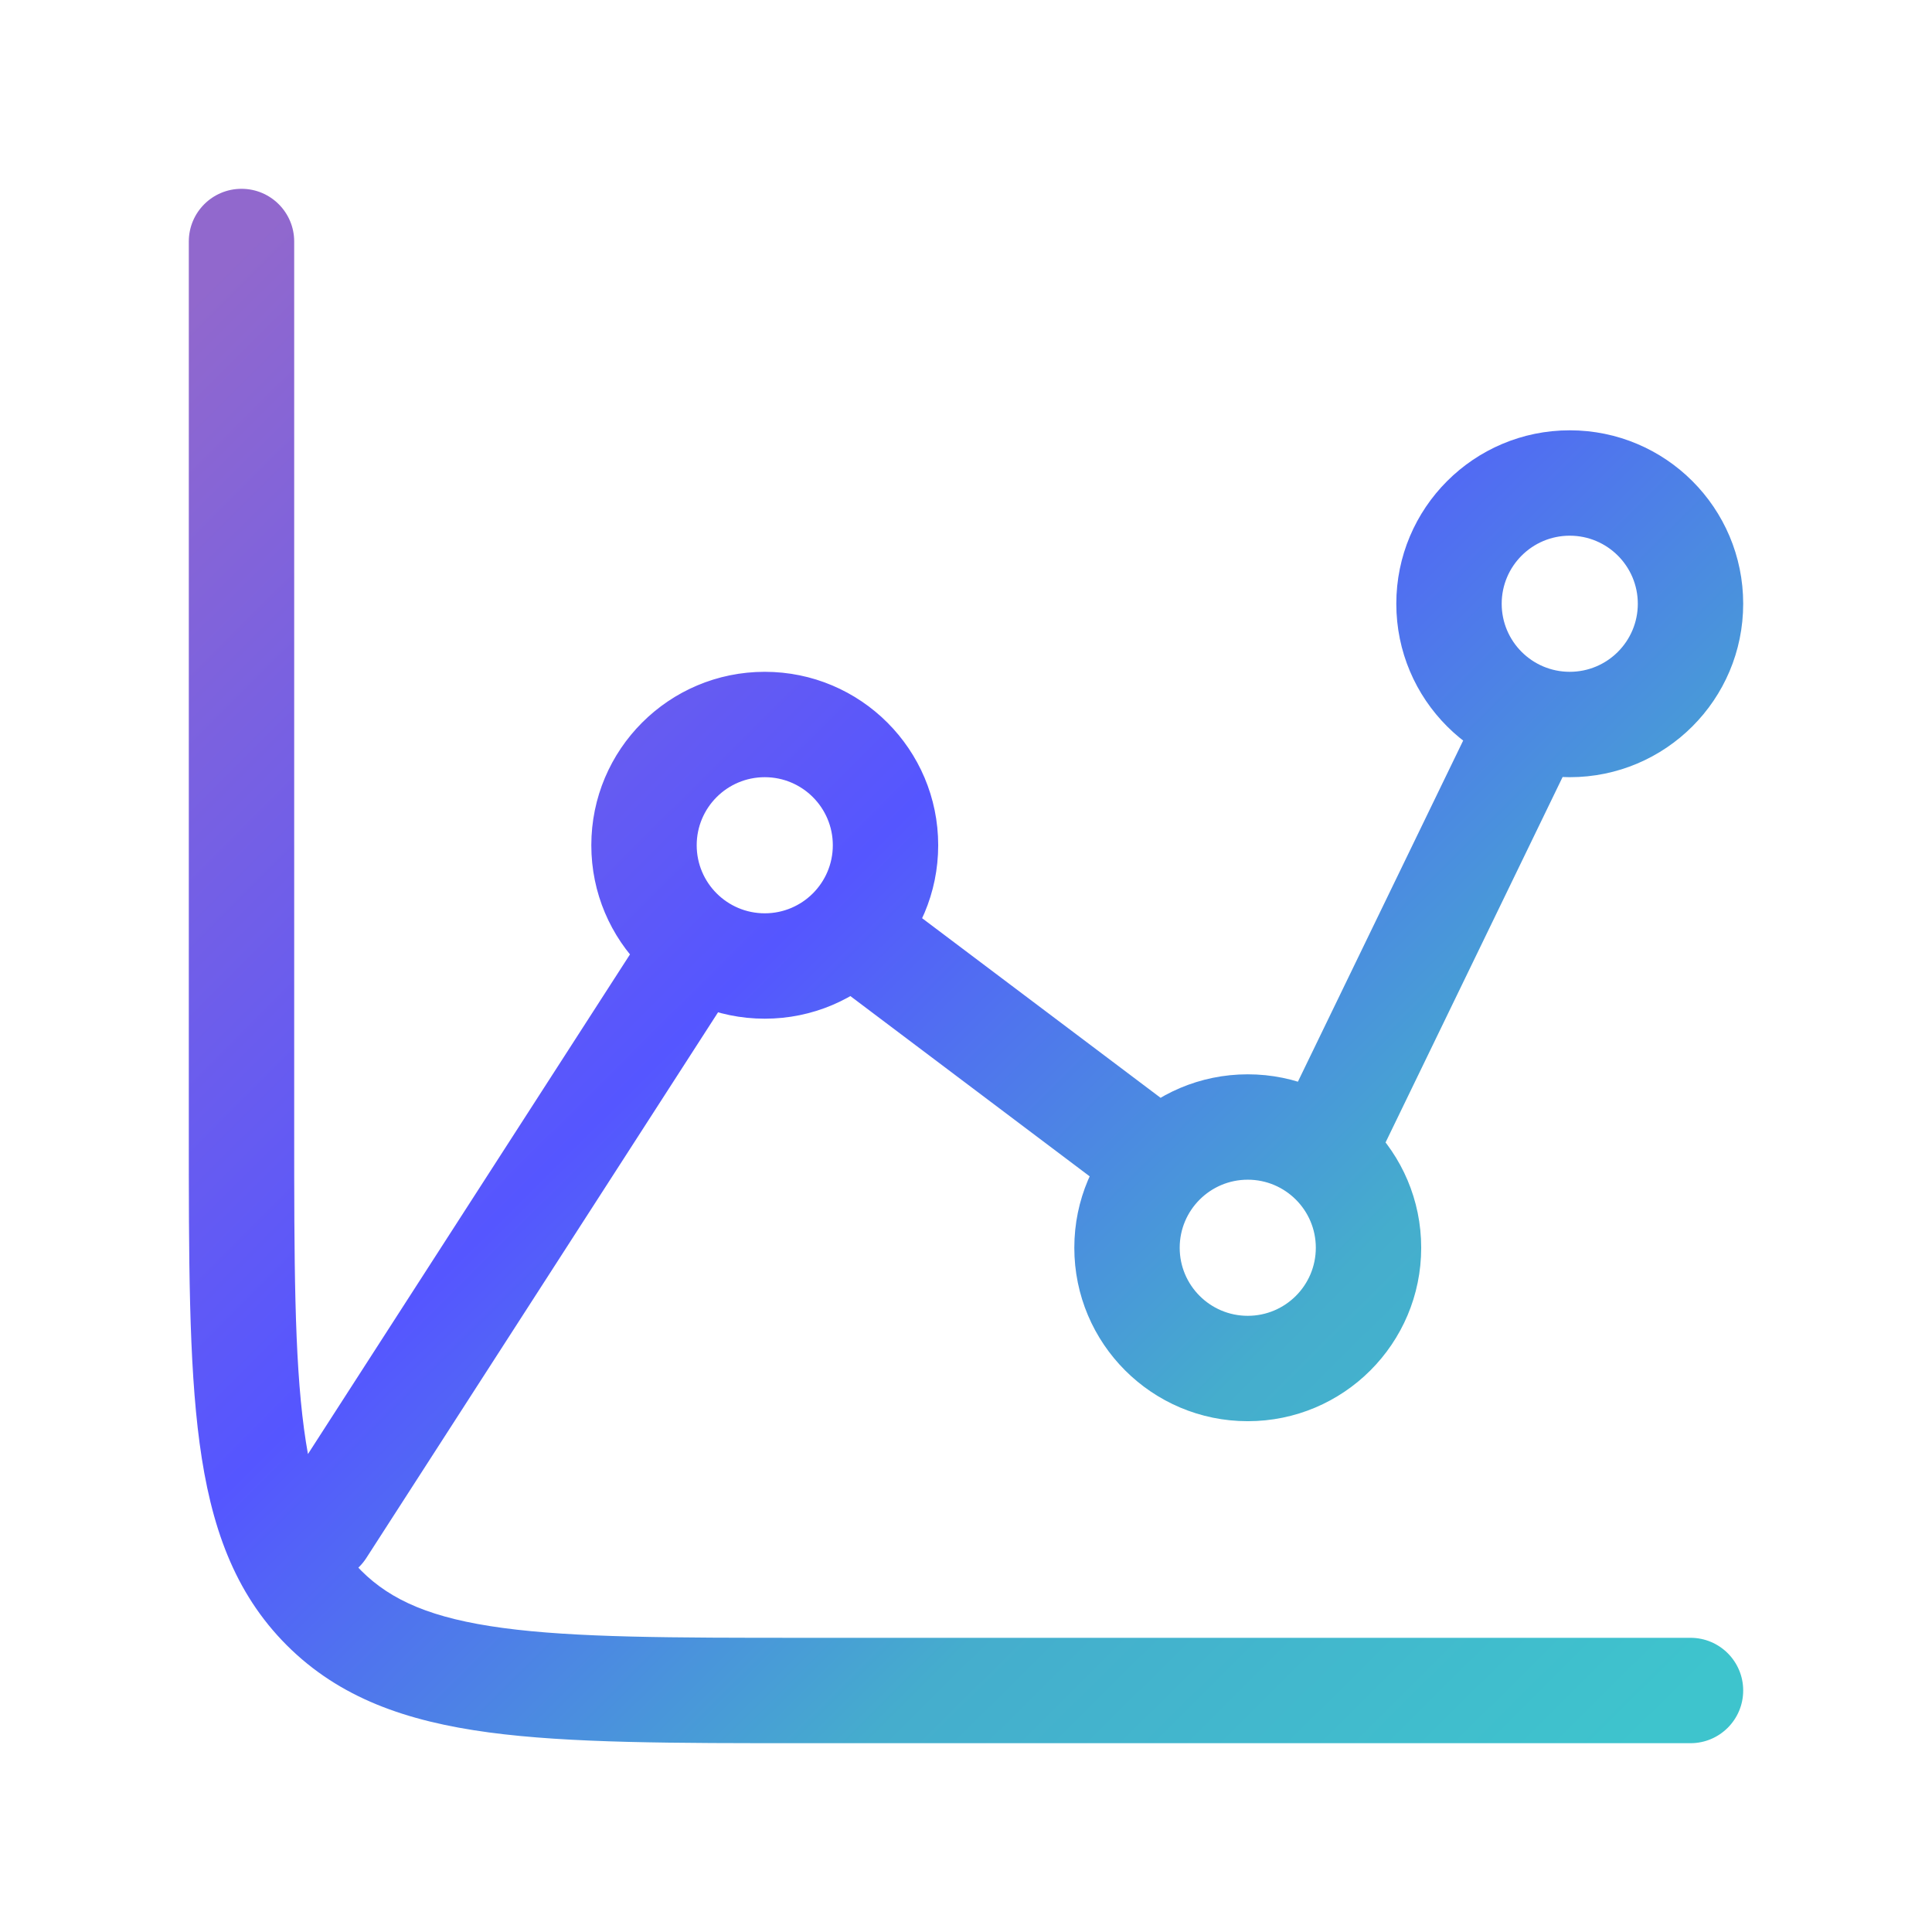 <svg width="110" height="110" viewBox="0 0 110 110" fill="none" xmlns="http://www.w3.org/2000/svg">
<path d="M50.308 50.626C48.985 49.629 47.104 49.894 46.107 51.217C45.11 52.54 45.375 54.421 46.698 55.418L50.308 50.626ZM63.296 67.921C64.619 68.918 66.5 68.653 67.497 67.33C68.494 66.006 68.229 64.125 66.906 63.128L63.296 67.921ZM15.812 85.458C14.914 86.851 15.315 88.707 16.708 89.605C18.101 90.503 19.957 90.101 20.855 88.709L15.812 85.458ZM41.891 56.072C42.788 54.679 42.387 52.822 40.994 51.925C39.602 51.027 37.745 51.428 36.847 52.821L41.891 56.072ZM72.623 64.217C71.901 65.708 72.524 67.502 74.015 68.224C75.506 68.947 77.3 68.324 78.023 66.833L72.623 64.217ZM89.783 42.558C90.506 41.067 89.882 39.273 88.391 38.55C86.9 37.828 85.106 38.451 84.383 39.942L89.783 42.558ZM96.25 99.25C97.907 99.25 99.25 97.907 99.25 96.25C99.25 94.593 97.907 93.25 96.25 93.25V99.25ZM16.75 13.75C16.75 12.093 15.407 10.75 13.75 10.75C12.093 10.75 10.75 12.093 10.75 13.75H16.75ZM18.448 91.552L16.327 93.673H16.327L18.448 91.552ZM47.417 48.125C47.417 50.265 45.682 52 43.542 52V58C48.995 58 53.417 53.579 53.417 48.125H47.417ZM43.542 52C41.402 52 39.667 50.265 39.667 48.125H33.667C33.667 53.579 38.088 58 43.542 58V52ZM39.667 48.125C39.667 45.985 41.402 44.25 43.542 44.25V38.25C38.088 38.25 33.667 42.671 33.667 48.125H39.667ZM43.542 44.25C45.682 44.25 47.417 45.985 47.417 48.125H53.417C53.417 42.671 48.995 38.25 43.542 38.25V44.25ZM74.917 71.042C74.917 73.182 73.182 74.917 71.042 74.917V80.917C76.496 80.917 80.917 76.496 80.917 71.042H74.917ZM71.042 74.917C68.902 74.917 67.167 73.182 67.167 71.042H61.167C61.167 76.496 65.588 80.917 71.042 80.917V74.917ZM67.167 71.042C67.167 68.902 68.902 67.167 71.042 67.167V61.167C65.588 61.167 61.167 65.588 61.167 71.042H67.167ZM71.042 67.167C73.182 67.167 74.917 68.902 74.917 71.042H80.917C80.917 65.588 76.496 61.167 71.042 61.167V67.167ZM93.25 34.375C93.25 36.515 91.515 38.25 89.375 38.25V44.25C94.829 44.25 99.25 39.829 99.25 34.375H93.25ZM89.375 38.25C87.235 38.25 85.5 36.515 85.5 34.375H79.5C79.5 39.829 83.921 44.25 89.375 44.25V38.25ZM85.5 34.375C85.5 32.235 87.235 30.5 89.375 30.5V24.5C83.921 24.5 79.5 28.921 79.5 34.375H85.5ZM89.375 30.5C91.515 30.5 93.25 32.235 93.25 34.375H99.25C99.25 28.921 94.829 24.5 89.375 24.5V30.5ZM46.698 55.418L63.296 67.921L66.906 63.128L50.308 50.626L46.698 55.418ZM20.855 88.709L41.891 56.072L36.847 52.821L15.812 85.458L20.855 88.709ZM78.023 66.833L89.783 42.558L84.383 39.942L72.623 64.217L78.023 66.833ZM96.25 93.25H45.833V99.25H96.25V93.25ZM16.75 64.167V13.75H10.75V64.167H16.75ZM45.833 93.25C38.186 93.25 32.753 93.244 28.631 92.689C24.595 92.147 22.269 91.129 20.57 89.43L16.327 93.673C19.327 96.672 23.131 98.004 27.831 98.636C32.446 99.256 38.356 99.25 45.833 99.25V93.25ZM10.75 64.167C10.75 71.644 10.744 77.554 11.364 82.168C11.996 86.87 13.328 90.673 16.327 93.673L20.57 89.43C18.871 87.731 17.853 85.405 17.311 81.369C16.756 77.247 16.75 71.814 16.75 64.167H10.75Z" fill="url(#paint0_linear_4342_19277)"/>
<defs>
<linearGradient id="paint0_linear_4342_19277" x1="-26.995" y1="54.747" x2="55" y2="137.247" gradientUnits="userSpaceOnUse">
<stop stop-color="#9168CD"/>
<stop offset="0.425" stop-color="#5556FF"/>
<stop offset="0.735" stop-color="#45ADCD"/>
<stop offset="1" stop-color="#3EC4CD"/>
</linearGradient>
</defs>
</svg>
